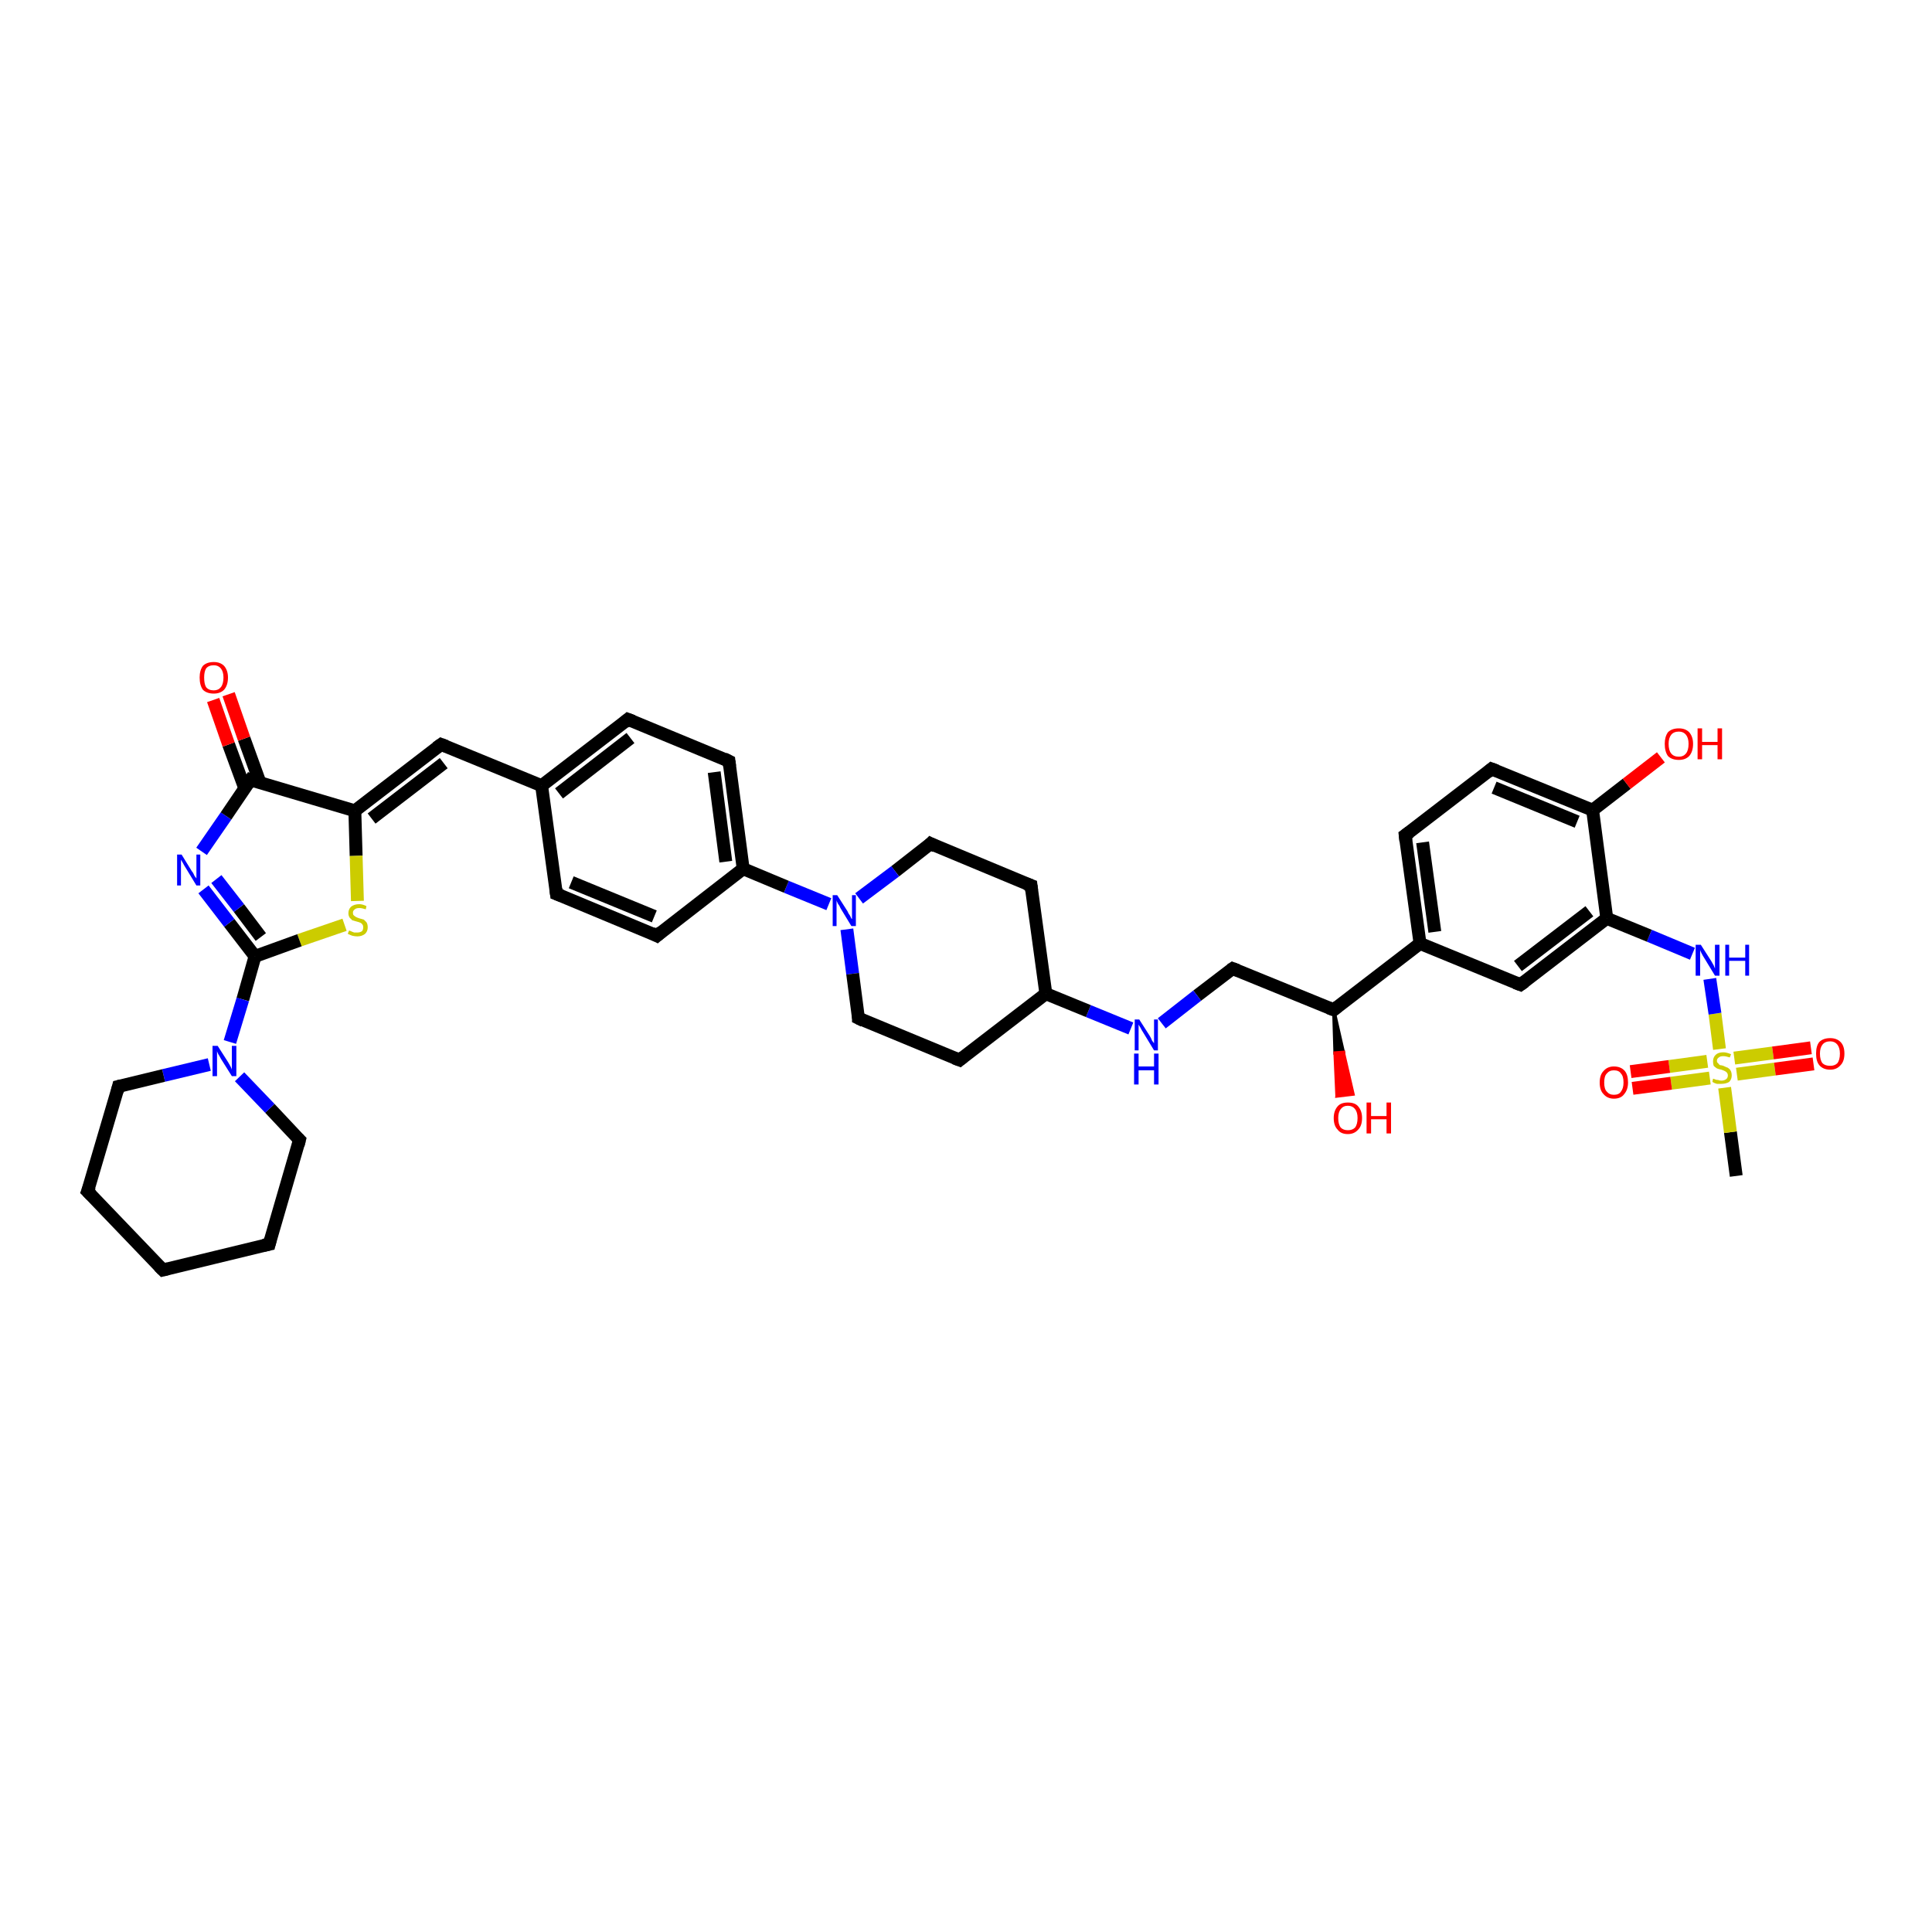 <?xml version='1.0' encoding='iso-8859-1'?>
<svg version='1.1' baseProfile='full'
              xmlns='http://www.w3.org/2000/svg'
                      xmlns:rdkit='http://www.rdkit.org/xml'
                      xmlns:xlink='http://www.w3.org/1999/xlink'
                  xml:space='preserve'
width='300px' height='300px' viewBox='0 0 300 300'>
<!-- END OF HEADER -->
<rect style='opacity:1.0;fill:#FFFFFF;stroke:none' width='300.0' height='300.0' x='0.0' y='0.0'> </rect>
<path class='bond-0 atom-0 atom-1' d='M 269.6,182.6 L 268.7,175.8' style='fill:none;fill-rule:evenodd;stroke:#000000;stroke-width:2.0px;stroke-linecap:butt;stroke-linejoin:miter;stroke-opacity:1' />
<path class='bond-0 atom-0 atom-1' d='M 268.7,175.8 L 267.8,168.9' style='fill:none;fill-rule:evenodd;stroke:#CCCC00;stroke-width:2.0px;stroke-linecap:butt;stroke-linejoin:miter;stroke-opacity:1' />
<path class='bond-1 atom-1 atom-2' d='M 265.1,164.8 L 259.2,165.6' style='fill:none;fill-rule:evenodd;stroke:#CCCC00;stroke-width:2.0px;stroke-linecap:butt;stroke-linejoin:miter;stroke-opacity:1' />
<path class='bond-1 atom-1 atom-2' d='M 259.2,165.6 L 253.2,166.4' style='fill:none;fill-rule:evenodd;stroke:#FF0000;stroke-width:2.0px;stroke-linecap:butt;stroke-linejoin:miter;stroke-opacity:1' />
<path class='bond-1 atom-1 atom-2' d='M 265.5,167.4 L 259.5,168.2' style='fill:none;fill-rule:evenodd;stroke:#CCCC00;stroke-width:2.0px;stroke-linecap:butt;stroke-linejoin:miter;stroke-opacity:1' />
<path class='bond-1 atom-1 atom-2' d='M 259.5,168.2 L 253.5,169.0' style='fill:none;fill-rule:evenodd;stroke:#FF0000;stroke-width:2.0px;stroke-linecap:butt;stroke-linejoin:miter;stroke-opacity:1' />
<path class='bond-2 atom-1 atom-3' d='M 269.7,166.8 L 275.6,166.0' style='fill:none;fill-rule:evenodd;stroke:#CCCC00;stroke-width:2.0px;stroke-linecap:butt;stroke-linejoin:miter;stroke-opacity:1' />
<path class='bond-2 atom-1 atom-3' d='M 275.6,166.0 L 281.6,165.2' style='fill:none;fill-rule:evenodd;stroke:#FF0000;stroke-width:2.0px;stroke-linecap:butt;stroke-linejoin:miter;stroke-opacity:1' />
<path class='bond-2 atom-1 atom-3' d='M 269.3,164.3 L 275.3,163.5' style='fill:none;fill-rule:evenodd;stroke:#CCCC00;stroke-width:2.0px;stroke-linecap:butt;stroke-linejoin:miter;stroke-opacity:1' />
<path class='bond-2 atom-1 atom-3' d='M 275.3,163.5 L 281.2,162.7' style='fill:none;fill-rule:evenodd;stroke:#FF0000;stroke-width:2.0px;stroke-linecap:butt;stroke-linejoin:miter;stroke-opacity:1' />
<path class='bond-3 atom-1 atom-4' d='M 267.0,162.9 L 266.3,157.4' style='fill:none;fill-rule:evenodd;stroke:#CCCC00;stroke-width:2.0px;stroke-linecap:butt;stroke-linejoin:miter;stroke-opacity:1' />
<path class='bond-3 atom-1 atom-4' d='M 266.3,157.4 L 265.5,152.0' style='fill:none;fill-rule:evenodd;stroke:#0000FF;stroke-width:2.0px;stroke-linecap:butt;stroke-linejoin:miter;stroke-opacity:1' />
<path class='bond-4 atom-4 atom-5' d='M 262.8,148.1 L 256.1,145.3' style='fill:none;fill-rule:evenodd;stroke:#0000FF;stroke-width:2.0px;stroke-linecap:butt;stroke-linejoin:miter;stroke-opacity:1' />
<path class='bond-4 atom-4 atom-5' d='M 256.1,145.3 L 249.5,142.6' style='fill:none;fill-rule:evenodd;stroke:#000000;stroke-width:2.0px;stroke-linecap:butt;stroke-linejoin:miter;stroke-opacity:1' />
<path class='bond-5 atom-5 atom-6' d='M 249.5,142.6 L 236.1,152.9' style='fill:none;fill-rule:evenodd;stroke:#000000;stroke-width:2.0px;stroke-linecap:butt;stroke-linejoin:miter;stroke-opacity:1' />
<path class='bond-5 atom-5 atom-6' d='M 246.8,141.5 L 235.7,150.0' style='fill:none;fill-rule:evenodd;stroke:#000000;stroke-width:2.0px;stroke-linecap:butt;stroke-linejoin:miter;stroke-opacity:1' />
<path class='bond-6 atom-6 atom-7' d='M 236.1,152.9 L 220.5,146.5' style='fill:none;fill-rule:evenodd;stroke:#000000;stroke-width:2.0px;stroke-linecap:butt;stroke-linejoin:miter;stroke-opacity:1' />
<path class='bond-7 atom-7 atom-8' d='M 220.5,146.5 L 218.2,129.7' style='fill:none;fill-rule:evenodd;stroke:#000000;stroke-width:2.0px;stroke-linecap:butt;stroke-linejoin:miter;stroke-opacity:1' />
<path class='bond-7 atom-7 atom-8' d='M 222.8,144.7 L 220.9,130.8' style='fill:none;fill-rule:evenodd;stroke:#000000;stroke-width:2.0px;stroke-linecap:butt;stroke-linejoin:miter;stroke-opacity:1' />
<path class='bond-8 atom-8 atom-9' d='M 218.2,129.7 L 231.6,119.4' style='fill:none;fill-rule:evenodd;stroke:#000000;stroke-width:2.0px;stroke-linecap:butt;stroke-linejoin:miter;stroke-opacity:1' />
<path class='bond-9 atom-9 atom-10' d='M 231.6,119.4 L 247.3,125.8' style='fill:none;fill-rule:evenodd;stroke:#000000;stroke-width:2.0px;stroke-linecap:butt;stroke-linejoin:miter;stroke-opacity:1' />
<path class='bond-9 atom-9 atom-10' d='M 232.0,122.3 L 244.9,127.6' style='fill:none;fill-rule:evenodd;stroke:#000000;stroke-width:2.0px;stroke-linecap:butt;stroke-linejoin:miter;stroke-opacity:1' />
<path class='bond-10 atom-10 atom-11' d='M 247.3,125.8 L 252.6,121.7' style='fill:none;fill-rule:evenodd;stroke:#000000;stroke-width:2.0px;stroke-linecap:butt;stroke-linejoin:miter;stroke-opacity:1' />
<path class='bond-10 atom-10 atom-11' d='M 252.6,121.7 L 257.9,117.6' style='fill:none;fill-rule:evenodd;stroke:#FF0000;stroke-width:2.0px;stroke-linecap:butt;stroke-linejoin:miter;stroke-opacity:1' />
<path class='bond-11 atom-7 atom-12' d='M 220.5,146.5 L 207.1,156.8' style='fill:none;fill-rule:evenodd;stroke:#000000;stroke-width:2.0px;stroke-linecap:butt;stroke-linejoin:miter;stroke-opacity:1' />
<path class='bond-12 atom-12 atom-13' d='M 207.1,156.8 L 208.6,163.4 L 207.3,163.5 Z' style='fill:#000000;fill-rule:evenodd;fill-opacity:1;stroke:#000000;stroke-width:0.5px;stroke-linecap:butt;stroke-linejoin:miter;stroke-opacity:1;' />
<path class='bond-12 atom-12 atom-13' d='M 208.6,163.4 L 207.6,170.2 L 210.1,169.9 Z' style='fill:#FF0000;fill-rule:evenodd;fill-opacity:1;stroke:#FF0000;stroke-width:0.5px;stroke-linecap:butt;stroke-linejoin:miter;stroke-opacity:1;' />
<path class='bond-12 atom-12 atom-13' d='M 208.6,163.4 L 207.3,163.5 L 207.6,170.2 Z' style='fill:#FF0000;fill-rule:evenodd;fill-opacity:1;stroke:#FF0000;stroke-width:0.5px;stroke-linecap:butt;stroke-linejoin:miter;stroke-opacity:1;' />
<path class='bond-13 atom-12 atom-14' d='M 207.1,156.8 L 191.4,150.4' style='fill:none;fill-rule:evenodd;stroke:#000000;stroke-width:2.0px;stroke-linecap:butt;stroke-linejoin:miter;stroke-opacity:1' />
<path class='bond-14 atom-14 atom-15' d='M 191.4,150.4 L 185.9,154.6' style='fill:none;fill-rule:evenodd;stroke:#000000;stroke-width:2.0px;stroke-linecap:butt;stroke-linejoin:miter;stroke-opacity:1' />
<path class='bond-14 atom-14 atom-15' d='M 185.9,154.6 L 180.4,158.9' style='fill:none;fill-rule:evenodd;stroke:#0000FF;stroke-width:2.0px;stroke-linecap:butt;stroke-linejoin:miter;stroke-opacity:1' />
<path class='bond-15 atom-15 atom-16' d='M 175.6,159.7 L 169.0,157.0' style='fill:none;fill-rule:evenodd;stroke:#0000FF;stroke-width:2.0px;stroke-linecap:butt;stroke-linejoin:miter;stroke-opacity:1' />
<path class='bond-15 atom-15 atom-16' d='M 169.0,157.0 L 162.4,154.3' style='fill:none;fill-rule:evenodd;stroke:#000000;stroke-width:2.0px;stroke-linecap:butt;stroke-linejoin:miter;stroke-opacity:1' />
<path class='bond-16 atom-16 atom-17' d='M 162.4,154.3 L 160.1,137.5' style='fill:none;fill-rule:evenodd;stroke:#000000;stroke-width:2.0px;stroke-linecap:butt;stroke-linejoin:miter;stroke-opacity:1' />
<path class='bond-17 atom-17 atom-18' d='M 160.1,137.5 L 144.5,131.0' style='fill:none;fill-rule:evenodd;stroke:#000000;stroke-width:2.0px;stroke-linecap:butt;stroke-linejoin:miter;stroke-opacity:1' />
<path class='bond-18 atom-18 atom-19' d='M 144.5,131.0 L 139.0,135.3' style='fill:none;fill-rule:evenodd;stroke:#000000;stroke-width:2.0px;stroke-linecap:butt;stroke-linejoin:miter;stroke-opacity:1' />
<path class='bond-18 atom-18 atom-19' d='M 139.0,135.3 L 133.4,139.5' style='fill:none;fill-rule:evenodd;stroke:#0000FF;stroke-width:2.0px;stroke-linecap:butt;stroke-linejoin:miter;stroke-opacity:1' />
<path class='bond-19 atom-19 atom-20' d='M 131.5,144.3 L 132.4,151.2' style='fill:none;fill-rule:evenodd;stroke:#0000FF;stroke-width:2.0px;stroke-linecap:butt;stroke-linejoin:miter;stroke-opacity:1' />
<path class='bond-19 atom-19 atom-20' d='M 132.4,151.2 L 133.3,158.1' style='fill:none;fill-rule:evenodd;stroke:#000000;stroke-width:2.0px;stroke-linecap:butt;stroke-linejoin:miter;stroke-opacity:1' />
<path class='bond-20 atom-20 atom-21' d='M 133.3,158.1 L 149.0,164.6' style='fill:none;fill-rule:evenodd;stroke:#000000;stroke-width:2.0px;stroke-linecap:butt;stroke-linejoin:miter;stroke-opacity:1' />
<path class='bond-21 atom-19 atom-22' d='M 128.7,140.4 L 122.1,137.7' style='fill:none;fill-rule:evenodd;stroke:#0000FF;stroke-width:2.0px;stroke-linecap:butt;stroke-linejoin:miter;stroke-opacity:1' />
<path class='bond-21 atom-19 atom-22' d='M 122.1,137.7 L 115.4,134.9' style='fill:none;fill-rule:evenodd;stroke:#000000;stroke-width:2.0px;stroke-linecap:butt;stroke-linejoin:miter;stroke-opacity:1' />
<path class='bond-22 atom-22 atom-23' d='M 115.4,134.9 L 113.2,118.2' style='fill:none;fill-rule:evenodd;stroke:#000000;stroke-width:2.0px;stroke-linecap:butt;stroke-linejoin:miter;stroke-opacity:1' />
<path class='bond-22 atom-22 atom-23' d='M 112.7,133.8 L 110.9,119.9' style='fill:none;fill-rule:evenodd;stroke:#000000;stroke-width:2.0px;stroke-linecap:butt;stroke-linejoin:miter;stroke-opacity:1' />
<path class='bond-23 atom-23 atom-24' d='M 113.2,118.2 L 97.5,111.7' style='fill:none;fill-rule:evenodd;stroke:#000000;stroke-width:2.0px;stroke-linecap:butt;stroke-linejoin:miter;stroke-opacity:1' />
<path class='bond-24 atom-24 atom-25' d='M 97.5,111.7 L 84.1,122.0' style='fill:none;fill-rule:evenodd;stroke:#000000;stroke-width:2.0px;stroke-linecap:butt;stroke-linejoin:miter;stroke-opacity:1' />
<path class='bond-24 atom-24 atom-25' d='M 97.9,114.6 L 86.8,123.2' style='fill:none;fill-rule:evenodd;stroke:#000000;stroke-width:2.0px;stroke-linecap:butt;stroke-linejoin:miter;stroke-opacity:1' />
<path class='bond-25 atom-25 atom-26' d='M 84.1,122.0 L 68.5,115.6' style='fill:none;fill-rule:evenodd;stroke:#000000;stroke-width:2.0px;stroke-linecap:butt;stroke-linejoin:miter;stroke-opacity:1' />
<path class='bond-26 atom-26 atom-27' d='M 68.5,115.6 L 55.1,125.9' style='fill:none;fill-rule:evenodd;stroke:#000000;stroke-width:2.0px;stroke-linecap:butt;stroke-linejoin:miter;stroke-opacity:1' />
<path class='bond-26 atom-26 atom-27' d='M 68.9,118.5 L 57.7,127.1' style='fill:none;fill-rule:evenodd;stroke:#000000;stroke-width:2.0px;stroke-linecap:butt;stroke-linejoin:miter;stroke-opacity:1' />
<path class='bond-27 atom-27 atom-28' d='M 55.1,125.9 L 55.3,132.9' style='fill:none;fill-rule:evenodd;stroke:#000000;stroke-width:2.0px;stroke-linecap:butt;stroke-linejoin:miter;stroke-opacity:1' />
<path class='bond-27 atom-27 atom-28' d='M 55.3,132.9 L 55.5,139.9' style='fill:none;fill-rule:evenodd;stroke:#CCCC00;stroke-width:2.0px;stroke-linecap:butt;stroke-linejoin:miter;stroke-opacity:1' />
<path class='bond-28 atom-28 atom-29' d='M 53.5,143.6 L 46.5,146.0' style='fill:none;fill-rule:evenodd;stroke:#CCCC00;stroke-width:2.0px;stroke-linecap:butt;stroke-linejoin:miter;stroke-opacity:1' />
<path class='bond-28 atom-28 atom-29' d='M 46.5,146.0 L 39.6,148.5' style='fill:none;fill-rule:evenodd;stroke:#000000;stroke-width:2.0px;stroke-linecap:butt;stroke-linejoin:miter;stroke-opacity:1' />
<path class='bond-29 atom-29 atom-30' d='M 39.6,148.5 L 35.6,143.3' style='fill:none;fill-rule:evenodd;stroke:#000000;stroke-width:2.0px;stroke-linecap:butt;stroke-linejoin:miter;stroke-opacity:1' />
<path class='bond-29 atom-29 atom-30' d='M 35.6,143.3 L 31.6,138.1' style='fill:none;fill-rule:evenodd;stroke:#0000FF;stroke-width:2.0px;stroke-linecap:butt;stroke-linejoin:miter;stroke-opacity:1' />
<path class='bond-29 atom-29 atom-30' d='M 40.5,145.5 L 37.1,141.0' style='fill:none;fill-rule:evenodd;stroke:#000000;stroke-width:2.0px;stroke-linecap:butt;stroke-linejoin:miter;stroke-opacity:1' />
<path class='bond-29 atom-29 atom-30' d='M 37.1,141.0 L 33.6,136.5' style='fill:none;fill-rule:evenodd;stroke:#0000FF;stroke-width:2.0px;stroke-linecap:butt;stroke-linejoin:miter;stroke-opacity:1' />
<path class='bond-30 atom-30 atom-31' d='M 31.3,132.2 L 35.1,126.7' style='fill:none;fill-rule:evenodd;stroke:#0000FF;stroke-width:2.0px;stroke-linecap:butt;stroke-linejoin:miter;stroke-opacity:1' />
<path class='bond-30 atom-30 atom-31' d='M 35.1,126.7 L 38.9,121.1' style='fill:none;fill-rule:evenodd;stroke:#000000;stroke-width:2.0px;stroke-linecap:butt;stroke-linejoin:miter;stroke-opacity:1' />
<path class='bond-31 atom-31 atom-32' d='M 40.4,121.6 L 37.9,114.7' style='fill:none;fill-rule:evenodd;stroke:#000000;stroke-width:2.0px;stroke-linecap:butt;stroke-linejoin:miter;stroke-opacity:1' />
<path class='bond-31 atom-31 atom-32' d='M 37.9,114.7 L 35.5,107.8' style='fill:none;fill-rule:evenodd;stroke:#FF0000;stroke-width:2.0px;stroke-linecap:butt;stroke-linejoin:miter;stroke-opacity:1' />
<path class='bond-31 atom-31 atom-32' d='M 38.0,122.4 L 35.5,115.6' style='fill:none;fill-rule:evenodd;stroke:#000000;stroke-width:2.0px;stroke-linecap:butt;stroke-linejoin:miter;stroke-opacity:1' />
<path class='bond-31 atom-31 atom-32' d='M 35.5,115.6 L 33.1,108.7' style='fill:none;fill-rule:evenodd;stroke:#FF0000;stroke-width:2.0px;stroke-linecap:butt;stroke-linejoin:miter;stroke-opacity:1' />
<path class='bond-32 atom-29 atom-33' d='M 39.6,148.5 L 37.7,155.2' style='fill:none;fill-rule:evenodd;stroke:#000000;stroke-width:2.0px;stroke-linecap:butt;stroke-linejoin:miter;stroke-opacity:1' />
<path class='bond-32 atom-29 atom-33' d='M 37.7,155.2 L 35.7,161.8' style='fill:none;fill-rule:evenodd;stroke:#0000FF;stroke-width:2.0px;stroke-linecap:butt;stroke-linejoin:miter;stroke-opacity:1' />
<path class='bond-33 atom-33 atom-34' d='M 32.5,165.3 L 25.4,167.0' style='fill:none;fill-rule:evenodd;stroke:#0000FF;stroke-width:2.0px;stroke-linecap:butt;stroke-linejoin:miter;stroke-opacity:1' />
<path class='bond-33 atom-33 atom-34' d='M 25.4,167.0 L 18.4,168.7' style='fill:none;fill-rule:evenodd;stroke:#000000;stroke-width:2.0px;stroke-linecap:butt;stroke-linejoin:miter;stroke-opacity:1' />
<path class='bond-34 atom-34 atom-35' d='M 18.4,168.7 L 13.6,185.0' style='fill:none;fill-rule:evenodd;stroke:#000000;stroke-width:2.0px;stroke-linecap:butt;stroke-linejoin:miter;stroke-opacity:1' />
<path class='bond-35 atom-35 atom-36' d='M 13.6,185.0 L 25.3,197.2' style='fill:none;fill-rule:evenodd;stroke:#000000;stroke-width:2.0px;stroke-linecap:butt;stroke-linejoin:miter;stroke-opacity:1' />
<path class='bond-36 atom-36 atom-37' d='M 25.3,197.2 L 41.8,193.2' style='fill:none;fill-rule:evenodd;stroke:#000000;stroke-width:2.0px;stroke-linecap:butt;stroke-linejoin:miter;stroke-opacity:1' />
<path class='bond-37 atom-37 atom-38' d='M 41.8,193.2 L 46.5,177.0' style='fill:none;fill-rule:evenodd;stroke:#000000;stroke-width:2.0px;stroke-linecap:butt;stroke-linejoin:miter;stroke-opacity:1' />
<path class='bond-38 atom-25 atom-39' d='M 84.1,122.0 L 86.4,138.8' style='fill:none;fill-rule:evenodd;stroke:#000000;stroke-width:2.0px;stroke-linecap:butt;stroke-linejoin:miter;stroke-opacity:1' />
<path class='bond-39 atom-39 atom-40' d='M 86.4,138.8 L 102.0,145.3' style='fill:none;fill-rule:evenodd;stroke:#000000;stroke-width:2.0px;stroke-linecap:butt;stroke-linejoin:miter;stroke-opacity:1' />
<path class='bond-39 atom-39 atom-40' d='M 88.7,137.0 L 101.6,142.3' style='fill:none;fill-rule:evenodd;stroke:#000000;stroke-width:2.0px;stroke-linecap:butt;stroke-linejoin:miter;stroke-opacity:1' />
<path class='bond-40 atom-10 atom-5' d='M 247.3,125.8 L 249.5,142.6' style='fill:none;fill-rule:evenodd;stroke:#000000;stroke-width:2.0px;stroke-linecap:butt;stroke-linejoin:miter;stroke-opacity:1' />
<path class='bond-41 atom-21 atom-16' d='M 149.0,164.6 L 162.4,154.3' style='fill:none;fill-rule:evenodd;stroke:#000000;stroke-width:2.0px;stroke-linecap:butt;stroke-linejoin:miter;stroke-opacity:1' />
<path class='bond-42 atom-40 atom-22' d='M 102.0,145.3 L 115.4,134.9' style='fill:none;fill-rule:evenodd;stroke:#000000;stroke-width:2.0px;stroke-linecap:butt;stroke-linejoin:miter;stroke-opacity:1' />
<path class='bond-43 atom-31 atom-27' d='M 38.9,121.1 L 55.1,125.9' style='fill:none;fill-rule:evenodd;stroke:#000000;stroke-width:2.0px;stroke-linecap:butt;stroke-linejoin:miter;stroke-opacity:1' />
<path class='bond-44 atom-38 atom-33' d='M 46.5,177.0 L 41.9,172.1' style='fill:none;fill-rule:evenodd;stroke:#000000;stroke-width:2.0px;stroke-linecap:butt;stroke-linejoin:miter;stroke-opacity:1' />
<path class='bond-44 atom-38 atom-33' d='M 41.9,172.1 L 37.2,167.2' style='fill:none;fill-rule:evenodd;stroke:#0000FF;stroke-width:2.0px;stroke-linecap:butt;stroke-linejoin:miter;stroke-opacity:1' />
<path d='M 236.8,152.4 L 236.1,152.9 L 235.3,152.6' style='fill:none;stroke:#000000;stroke-width:2.0px;stroke-linecap:butt;stroke-linejoin:miter;stroke-opacity:1;' />
<path d='M 218.3,130.6 L 218.2,129.7 L 218.9,129.2' style='fill:none;stroke:#000000;stroke-width:2.0px;stroke-linecap:butt;stroke-linejoin:miter;stroke-opacity:1;' />
<path d='M 231.0,119.9 L 231.6,119.4 L 232.4,119.7' style='fill:none;stroke:#000000;stroke-width:2.0px;stroke-linecap:butt;stroke-linejoin:miter;stroke-opacity:1;' />
<path d='M 207.7,156.3 L 207.1,156.8 L 206.3,156.5' style='fill:none;stroke:#000000;stroke-width:2.0px;stroke-linecap:butt;stroke-linejoin:miter;stroke-opacity:1;' />
<path d='M 192.2,150.7 L 191.4,150.4 L 191.1,150.6' style='fill:none;stroke:#000000;stroke-width:2.0px;stroke-linecap:butt;stroke-linejoin:miter;stroke-opacity:1;' />
<path d='M 160.2,138.3 L 160.1,137.5 L 159.3,137.2' style='fill:none;stroke:#000000;stroke-width:2.0px;stroke-linecap:butt;stroke-linejoin:miter;stroke-opacity:1;' />
<path d='M 145.3,131.4 L 144.5,131.0 L 144.2,131.3' style='fill:none;stroke:#000000;stroke-width:2.0px;stroke-linecap:butt;stroke-linejoin:miter;stroke-opacity:1;' />
<path d='M 133.3,157.8 L 133.3,158.1 L 134.1,158.5' style='fill:none;stroke:#000000;stroke-width:2.0px;stroke-linecap:butt;stroke-linejoin:miter;stroke-opacity:1;' />
<path d='M 148.2,164.3 L 149.0,164.6 L 149.6,164.1' style='fill:none;stroke:#000000;stroke-width:2.0px;stroke-linecap:butt;stroke-linejoin:miter;stroke-opacity:1;' />
<path d='M 113.3,119.0 L 113.2,118.2 L 112.4,117.8' style='fill:none;stroke:#000000;stroke-width:2.0px;stroke-linecap:butt;stroke-linejoin:miter;stroke-opacity:1;' />
<path d='M 98.3,112.0 L 97.5,111.7 L 96.9,112.2' style='fill:none;stroke:#000000;stroke-width:2.0px;stroke-linecap:butt;stroke-linejoin:miter;stroke-opacity:1;' />
<path d='M 69.3,115.9 L 68.5,115.6 L 67.8,116.1' style='fill:none;stroke:#000000;stroke-width:2.0px;stroke-linecap:butt;stroke-linejoin:miter;stroke-opacity:1;' />
<path d='M 38.7,121.4 L 38.9,121.1 L 39.7,121.4' style='fill:none;stroke:#000000;stroke-width:2.0px;stroke-linecap:butt;stroke-linejoin:miter;stroke-opacity:1;' />
<path d='M 18.8,168.6 L 18.4,168.7 L 18.2,169.5' style='fill:none;stroke:#000000;stroke-width:2.0px;stroke-linecap:butt;stroke-linejoin:miter;stroke-opacity:1;' />
<path d='M 13.9,184.2 L 13.6,185.0 L 14.2,185.6' style='fill:none;stroke:#000000;stroke-width:2.0px;stroke-linecap:butt;stroke-linejoin:miter;stroke-opacity:1;' />
<path d='M 24.7,196.6 L 25.3,197.2 L 26.1,197.0' style='fill:none;stroke:#000000;stroke-width:2.0px;stroke-linecap:butt;stroke-linejoin:miter;stroke-opacity:1;' />
<path d='M 40.9,193.4 L 41.8,193.2 L 42.0,192.4' style='fill:none;stroke:#000000;stroke-width:2.0px;stroke-linecap:butt;stroke-linejoin:miter;stroke-opacity:1;' />
<path d='M 46.3,177.8 L 46.5,177.0 L 46.3,176.8' style='fill:none;stroke:#000000;stroke-width:2.0px;stroke-linecap:butt;stroke-linejoin:miter;stroke-opacity:1;' />
<path d='M 86.3,138.0 L 86.4,138.8 L 87.2,139.1' style='fill:none;stroke:#000000;stroke-width:2.0px;stroke-linecap:butt;stroke-linejoin:miter;stroke-opacity:1;' />
<path d='M 101.2,144.9 L 102.0,145.3 L 102.7,144.7' style='fill:none;stroke:#000000;stroke-width:2.0px;stroke-linecap:butt;stroke-linejoin:miter;stroke-opacity:1;' />
<path class='atom-1' d='M 266.0 167.5
Q 266.1 167.5, 266.3 167.6
Q 266.5 167.7, 266.8 167.7
Q 267.0 167.8, 267.3 167.8
Q 267.7 167.8, 268.0 167.6
Q 268.3 167.4, 268.3 167.0
Q 268.3 166.7, 268.1 166.5
Q 268.0 166.4, 267.8 166.3
Q 267.6 166.2, 267.3 166.1
Q 266.8 166.0, 266.6 165.9
Q 266.3 165.7, 266.1 165.5
Q 266.0 165.2, 266.0 164.8
Q 266.0 164.2, 266.4 163.8
Q 266.8 163.4, 267.6 163.4
Q 268.1 163.4, 268.8 163.7
L 268.6 164.2
Q 268.0 164.0, 267.6 164.0
Q 267.1 164.0, 266.9 164.2
Q 266.6 164.4, 266.6 164.7
Q 266.6 165.0, 266.8 165.1
Q 266.9 165.3, 267.1 165.4
Q 267.3 165.4, 267.6 165.5
Q 268.0 165.7, 268.3 165.8
Q 268.6 166.0, 268.7 166.2
Q 268.9 166.5, 268.9 167.0
Q 268.9 167.6, 268.5 168.0
Q 268.0 168.3, 267.3 168.3
Q 266.9 168.3, 266.6 168.3
Q 266.2 168.2, 265.9 168.0
L 266.0 167.5
' fill='#CCCC00'/>
<path class='atom-2' d='M 248.4 168.1
Q 248.4 166.9, 249.0 166.3
Q 249.6 165.6, 250.6 165.6
Q 251.7 165.6, 252.3 166.3
Q 252.8 166.9, 252.8 168.1
Q 252.8 169.2, 252.2 169.9
Q 251.7 170.6, 250.6 170.6
Q 249.6 170.6, 249.0 169.9
Q 248.4 169.3, 248.4 168.1
M 250.6 170.0
Q 251.4 170.0, 251.7 169.5
Q 252.1 169.0, 252.1 168.1
Q 252.1 167.1, 251.7 166.7
Q 251.4 166.2, 250.6 166.2
Q 249.9 166.2, 249.5 166.7
Q 249.1 167.1, 249.1 168.1
Q 249.1 169.1, 249.5 169.5
Q 249.9 170.0, 250.6 170.0
' fill='#FF0000'/>
<path class='atom-3' d='M 282.0 163.6
Q 282.0 162.4, 282.5 161.8
Q 283.1 161.2, 284.2 161.2
Q 285.2 161.2, 285.8 161.8
Q 286.4 162.4, 286.4 163.6
Q 286.4 164.8, 285.8 165.4
Q 285.2 166.1, 284.2 166.1
Q 283.1 166.1, 282.5 165.4
Q 282.0 164.8, 282.0 163.6
M 284.2 165.5
Q 284.9 165.5, 285.3 165.1
Q 285.7 164.6, 285.7 163.6
Q 285.7 162.7, 285.3 162.2
Q 284.9 161.7, 284.2 161.7
Q 283.4 161.7, 283.0 162.2
Q 282.6 162.7, 282.6 163.6
Q 282.6 164.6, 283.0 165.1
Q 283.4 165.5, 284.2 165.5
' fill='#FF0000'/>
<path class='atom-4' d='M 264.1 146.7
L 265.7 149.2
Q 265.8 149.4, 266.1 149.9
Q 266.3 150.4, 266.3 150.4
L 266.3 146.7
L 267.0 146.7
L 267.0 151.5
L 266.3 151.5
L 264.6 148.7
Q 264.4 148.4, 264.2 148.0
Q 264.0 147.6, 264.0 147.5
L 264.0 151.5
L 263.3 151.5
L 263.3 146.7
L 264.1 146.7
' fill='#0000FF'/>
<path class='atom-4' d='M 267.9 146.7
L 268.5 146.7
L 268.5 148.7
L 271.0 148.7
L 271.0 146.7
L 271.6 146.7
L 271.6 151.5
L 271.0 151.5
L 271.0 149.2
L 268.5 149.2
L 268.5 151.5
L 267.9 151.5
L 267.9 146.7
' fill='#0000FF'/>
<path class='atom-11' d='M 258.5 115.5
Q 258.5 114.4, 259.0 113.7
Q 259.6 113.1, 260.7 113.1
Q 261.7 113.1, 262.3 113.7
Q 262.9 114.4, 262.9 115.5
Q 262.9 116.7, 262.3 117.4
Q 261.7 118.0, 260.7 118.0
Q 259.6 118.0, 259.0 117.4
Q 258.5 116.7, 258.5 115.5
M 260.7 117.5
Q 261.4 117.5, 261.8 117.0
Q 262.2 116.5, 262.2 115.5
Q 262.2 114.6, 261.8 114.1
Q 261.4 113.6, 260.7 113.6
Q 259.9 113.6, 259.5 114.1
Q 259.1 114.6, 259.1 115.5
Q 259.1 116.5, 259.5 117.0
Q 259.9 117.5, 260.7 117.5
' fill='#FF0000'/>
<path class='atom-11' d='M 263.6 113.1
L 264.3 113.1
L 264.3 115.2
L 266.7 115.2
L 266.7 113.1
L 267.4 113.1
L 267.4 117.9
L 266.7 117.9
L 266.7 115.7
L 264.3 115.7
L 264.3 117.9
L 263.6 117.9
L 263.6 113.1
' fill='#FF0000'/>
<path class='atom-13' d='M 207.1 173.6
Q 207.1 172.5, 207.7 171.8
Q 208.2 171.2, 209.3 171.2
Q 210.4 171.2, 210.9 171.8
Q 211.5 172.5, 211.5 173.6
Q 211.5 174.8, 210.9 175.4
Q 210.3 176.1, 209.3 176.1
Q 208.2 176.1, 207.7 175.4
Q 207.1 174.8, 207.1 173.6
M 209.3 175.5
Q 210.0 175.5, 210.4 175.1
Q 210.8 174.6, 210.8 173.6
Q 210.8 172.7, 210.4 172.2
Q 210.0 171.7, 209.3 171.7
Q 208.6 171.7, 208.2 172.2
Q 207.8 172.7, 207.8 173.6
Q 207.8 174.6, 208.2 175.1
Q 208.6 175.5, 209.3 175.5
' fill='#FF0000'/>
<path class='atom-13' d='M 212.2 171.2
L 212.9 171.2
L 212.9 173.3
L 215.3 173.3
L 215.3 171.2
L 216.0 171.2
L 216.0 176.0
L 215.3 176.0
L 215.3 173.8
L 212.9 173.8
L 212.9 176.0
L 212.2 176.0
L 212.2 171.2
' fill='#FF0000'/>
<path class='atom-15' d='M 176.9 158.3
L 178.5 160.8
Q 178.7 161.1, 178.9 161.6
Q 179.2 162.0, 179.2 162.0
L 179.2 158.3
L 179.8 158.3
L 179.8 163.1
L 179.2 163.1
L 177.5 160.3
Q 177.3 160.0, 177.1 159.6
Q 176.9 159.3, 176.8 159.1
L 176.8 163.1
L 176.2 163.1
L 176.2 158.3
L 176.9 158.3
' fill='#0000FF'/>
<path class='atom-15' d='M 176.1 163.6
L 176.8 163.6
L 176.8 165.6
L 179.2 165.6
L 179.2 163.6
L 179.9 163.6
L 179.9 168.4
L 179.2 168.4
L 179.2 166.2
L 176.8 166.2
L 176.8 168.4
L 176.1 168.4
L 176.1 163.6
' fill='#0000FF'/>
<path class='atom-19' d='M 130.0 139.0
L 131.6 141.5
Q 131.7 141.8, 132.0 142.2
Q 132.2 142.7, 132.3 142.7
L 132.3 139.0
L 132.9 139.0
L 132.9 143.8
L 132.2 143.8
L 130.5 141.0
Q 130.4 140.7, 130.1 140.3
Q 129.9 139.9, 129.9 139.8
L 129.9 143.8
L 129.3 143.8
L 129.3 139.0
L 130.0 139.0
' fill='#0000FF'/>
<path class='atom-28' d='M 54.2 144.5
Q 54.3 144.5, 54.5 144.6
Q 54.7 144.7, 55.0 144.8
Q 55.2 144.8, 55.5 144.8
Q 55.9 144.8, 56.2 144.6
Q 56.4 144.4, 56.4 144.0
Q 56.4 143.7, 56.3 143.6
Q 56.2 143.4, 56.0 143.3
Q 55.8 143.2, 55.4 143.1
Q 55.0 143.0, 54.7 142.9
Q 54.5 142.7, 54.3 142.5
Q 54.1 142.2, 54.1 141.8
Q 54.1 141.2, 54.5 140.8
Q 55.0 140.4, 55.8 140.4
Q 56.3 140.4, 56.9 140.7
L 56.8 141.2
Q 56.2 141.0, 55.8 141.0
Q 55.3 141.0, 55.1 141.2
Q 54.8 141.4, 54.8 141.7
Q 54.8 142.0, 54.9 142.1
Q 55.1 142.3, 55.3 142.4
Q 55.5 142.5, 55.8 142.6
Q 56.2 142.7, 56.5 142.8
Q 56.7 143.0, 56.9 143.2
Q 57.1 143.5, 57.1 144.0
Q 57.1 144.6, 56.7 145.0
Q 56.2 145.4, 55.5 145.4
Q 55.1 145.4, 54.7 145.3
Q 54.4 145.2, 54.0 145.0
L 54.2 144.5
' fill='#CCCC00'/>
<path class='atom-30' d='M 28.2 132.7
L 29.8 135.3
Q 30.0 135.5, 30.2 136.0
Q 30.5 136.4, 30.5 136.4
L 30.5 132.7
L 31.1 132.7
L 31.1 137.5
L 30.5 137.5
L 28.8 134.7
Q 28.6 134.4, 28.4 134.0
Q 28.2 133.7, 28.1 133.5
L 28.1 137.5
L 27.5 137.5
L 27.5 132.7
L 28.2 132.7
' fill='#0000FF'/>
<path class='atom-32' d='M 31.0 105.2
Q 31.0 104.1, 31.5 103.4
Q 32.1 102.8, 33.2 102.8
Q 34.2 102.8, 34.8 103.4
Q 35.4 104.1, 35.4 105.2
Q 35.4 106.4, 34.8 107.1
Q 34.2 107.7, 33.2 107.7
Q 32.1 107.7, 31.5 107.1
Q 31.0 106.4, 31.0 105.2
M 33.2 107.2
Q 33.9 107.2, 34.3 106.7
Q 34.7 106.2, 34.7 105.2
Q 34.7 104.3, 34.3 103.8
Q 33.9 103.3, 33.2 103.3
Q 32.4 103.3, 32.0 103.8
Q 31.7 104.3, 31.7 105.2
Q 31.7 106.2, 32.0 106.7
Q 32.4 107.2, 33.2 107.2
' fill='#FF0000'/>
<path class='atom-33' d='M 33.8 162.4
L 35.4 164.9
Q 35.5 165.1, 35.8 165.6
Q 36.0 166.0, 36.0 166.1
L 36.0 162.4
L 36.7 162.4
L 36.7 167.1
L 36.0 167.1
L 34.3 164.4
Q 34.1 164.0, 33.9 163.7
Q 33.7 163.3, 33.7 163.2
L 33.7 167.1
L 33.0 167.1
L 33.0 162.4
L 33.8 162.4
' fill='#0000FF'/>
</svg>
